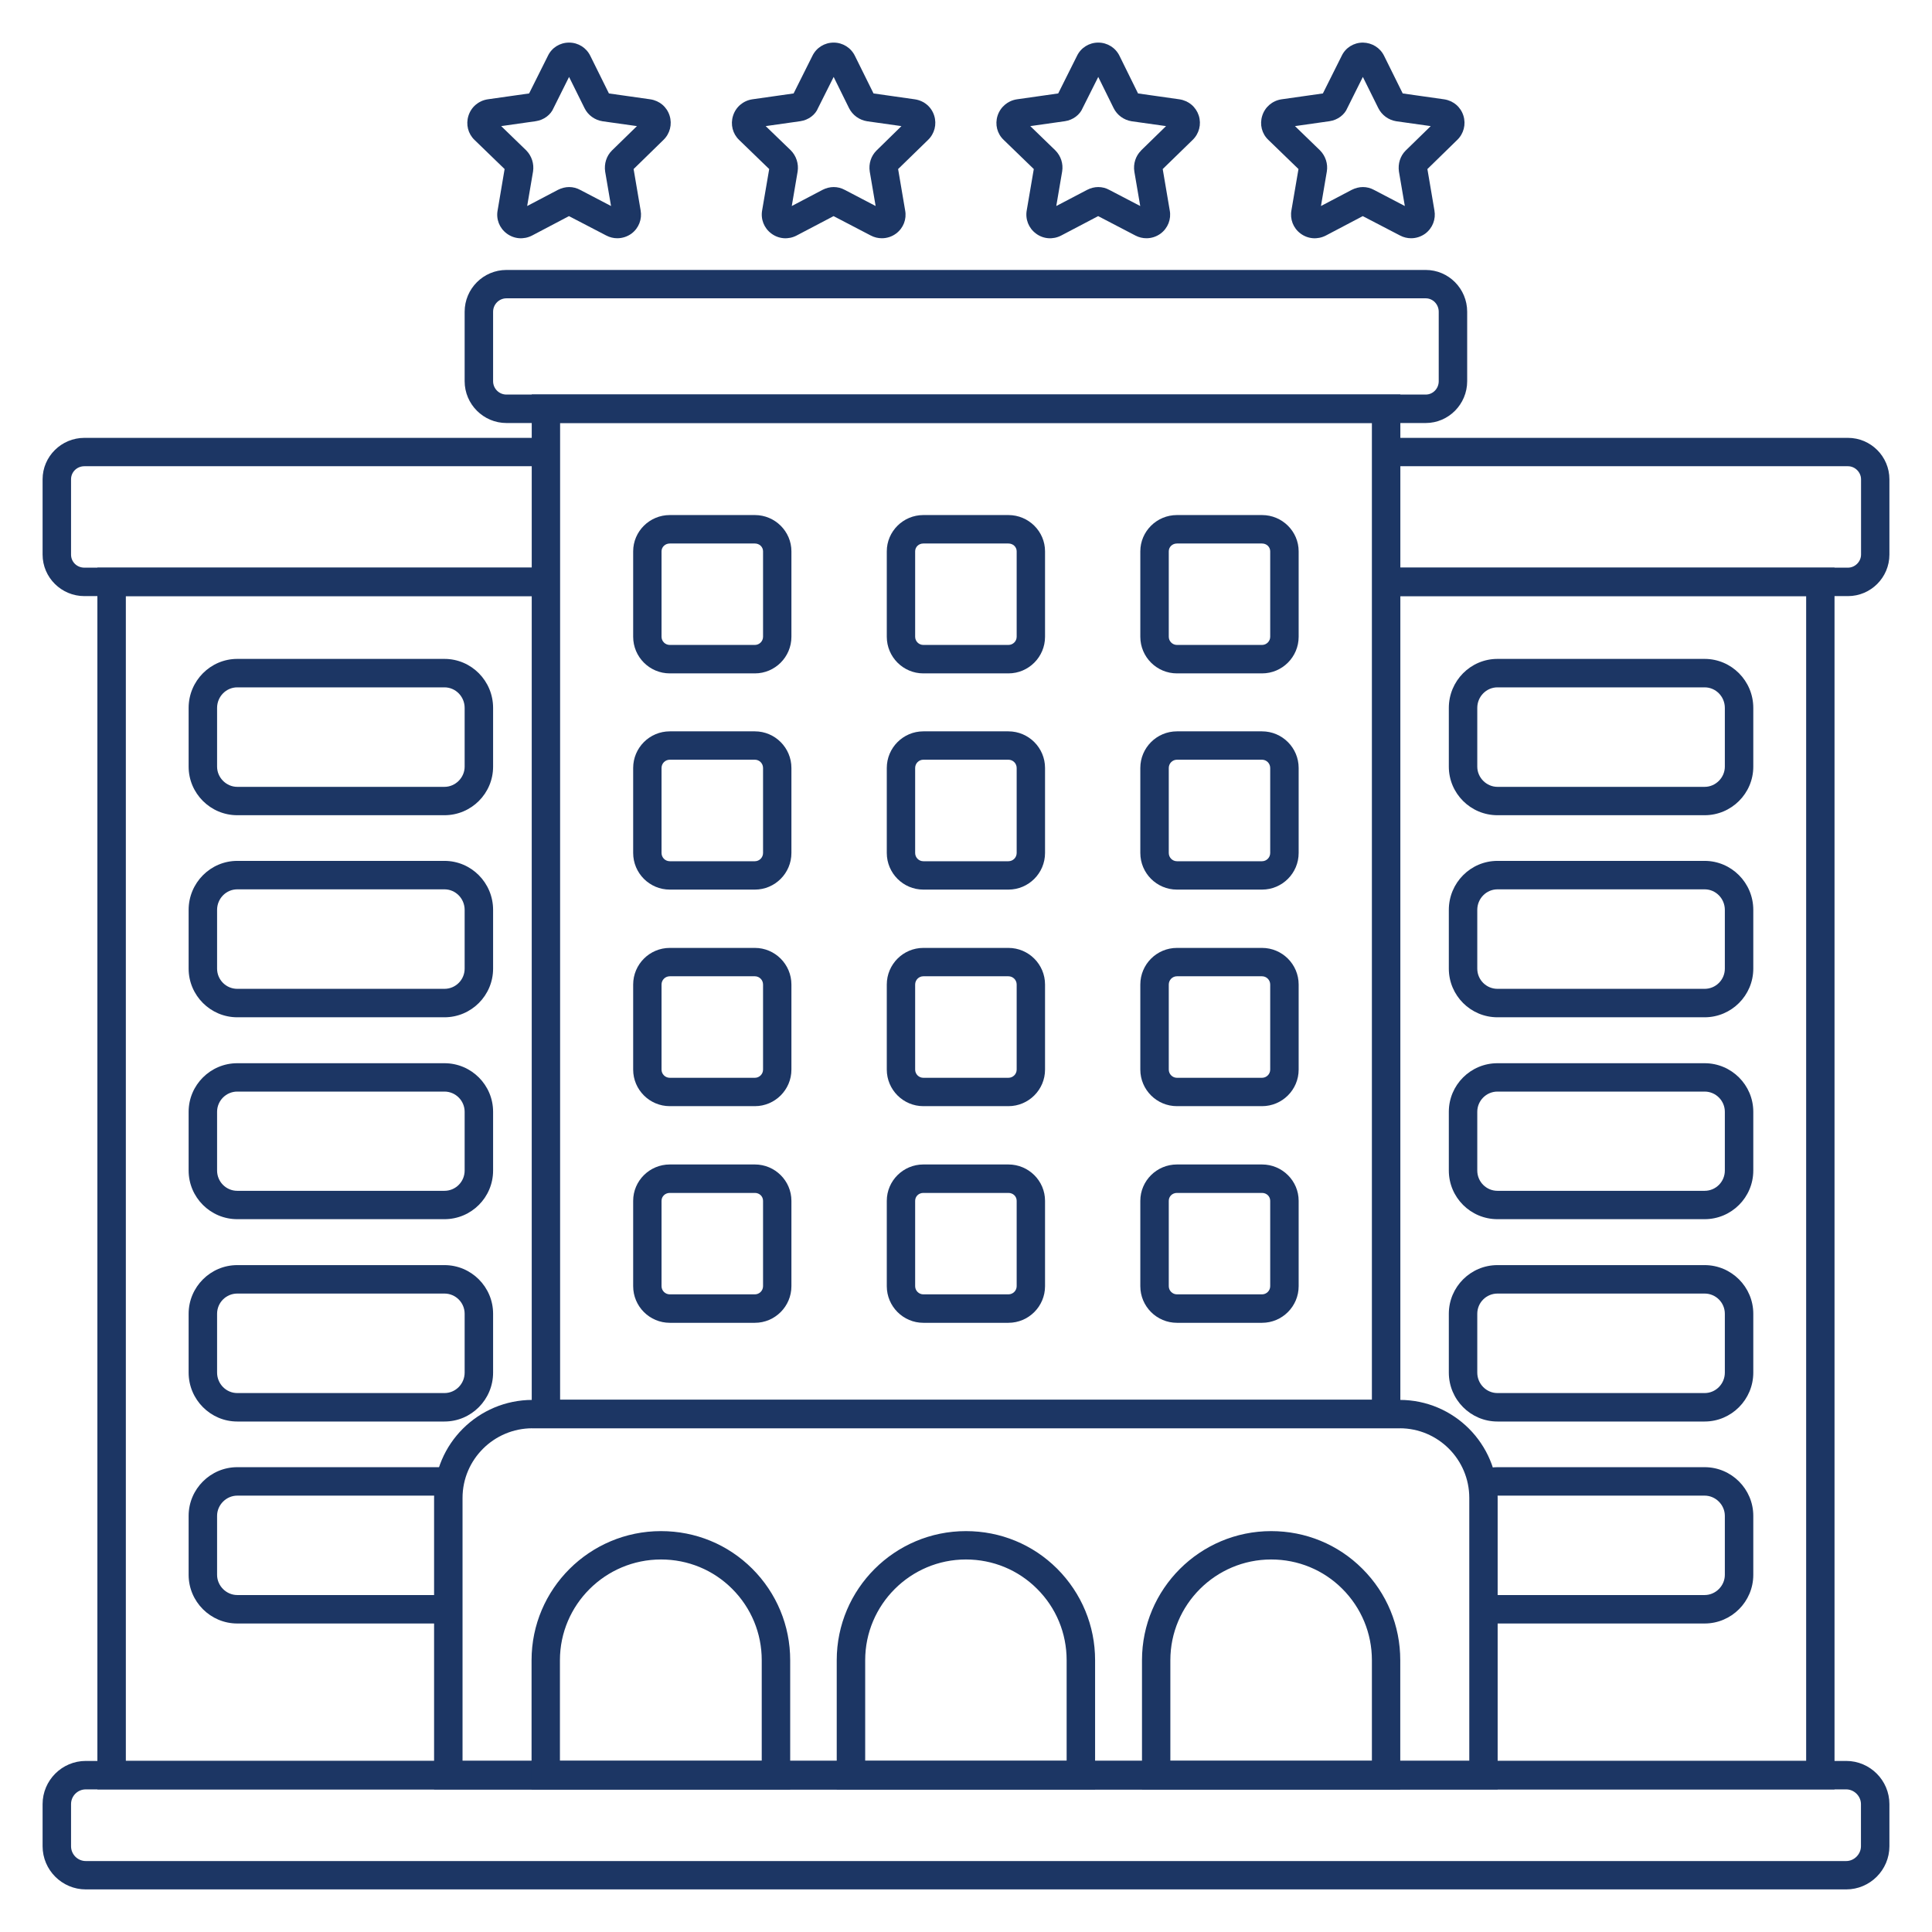 <svg xmlns="http://www.w3.org/2000/svg" width="22" height="22" viewBox="0 0 22 22" fill="none"><g clip-path="url(#clip0_4096_1492)"><path d="M21.043 6.788H15.785V6.464H21.043C21.123 6.464 21.192 6.396 21.192 6.315V5.458C21.192 5.377 21.123 5.309 21.043 5.309H15.785V4.986H21.043C21.303 4.986 21.515 5.198 21.515 5.458V6.315C21.515 6.576 21.303 6.788 21.043 6.788Z" fill="#1C3664"></path><path d="M6.215 6.788H0.961C0.699 6.788 0.485 6.576 0.485 6.315V5.458C0.485 5.198 0.699 4.986 0.961 4.986H6.215V5.309H0.961C0.876 5.309 0.809 5.375 0.809 5.458V6.315C0.809 6.399 0.876 6.464 0.961 6.464H6.215V6.788Z" fill="#1C3664"></path><path d="M20.89 20.376H1.109V6.464H6.215V6.788H1.433V20.052H20.567V6.788H15.785V6.464H20.89V20.376Z" fill="#1C3664"></path><path d="M15.946 16.263H6.055V4.492H15.946V16.263ZM6.378 15.939H15.622V4.816H6.378V15.939Z" fill="#1C3664"></path><path d="M16.235 4.817H5.767C5.505 4.817 5.291 4.603 5.291 4.341V3.55C5.291 3.287 5.505 3.074 5.767 3.074H16.235C16.495 3.074 16.707 3.287 16.707 3.55V4.341C16.707 4.603 16.495 4.817 16.235 4.817ZM5.767 3.397C5.683 3.397 5.615 3.466 5.615 3.55V4.341C5.615 4.425 5.683 4.493 5.767 4.493H16.235C16.317 4.493 16.383 4.425 16.383 4.341V3.55C16.383 3.466 16.317 3.397 16.235 3.397H5.767Z" fill="#1C3664"></path><path d="M8.596 12.596H7.627C7.397 12.596 7.21 12.409 7.21 12.18V11.211C7.21 10.981 7.397 10.794 7.627 10.794H8.596C8.825 10.794 9.012 10.981 9.012 11.211V12.18C9.012 12.409 8.825 12.596 8.596 12.596ZM7.627 11.117C7.575 11.117 7.533 11.159 7.533 11.211V12.18C7.533 12.231 7.575 12.273 7.627 12.273H8.596C8.647 12.273 8.689 12.231 8.689 12.18V11.211C8.689 11.159 8.647 11.117 8.596 11.117H7.627Z" fill="#1C3664"></path><path d="M8.596 15.063H7.627C7.397 15.063 7.21 14.876 7.21 14.646V13.674C7.21 13.446 7.397 13.26 7.627 13.26H8.596C8.825 13.26 9.012 13.446 9.012 13.674V14.646C9.012 14.876 8.825 15.063 8.596 15.063ZM7.627 13.584C7.575 13.584 7.533 13.623 7.533 13.674V14.646C7.533 14.697 7.575 14.739 7.627 14.739H8.596C8.647 14.739 8.689 14.697 8.689 14.646V13.674C8.689 13.623 8.648 13.584 8.596 13.584H7.627Z" fill="#1C3664"></path><path d="M11.483 7.668H10.514C10.285 7.668 10.098 7.481 10.098 7.251V6.278C10.098 6.051 10.285 5.865 10.514 5.865H11.483C11.713 5.865 11.9 6.051 11.9 6.278V7.251C11.9 7.481 11.713 7.668 11.483 7.668ZM10.514 6.189C10.462 6.189 10.421 6.228 10.421 6.278V7.251C10.421 7.302 10.463 7.344 10.514 7.344H11.483C11.535 7.344 11.577 7.302 11.577 7.251V6.278C11.577 6.228 11.536 6.189 11.483 6.189H10.514Z" fill="#1C3664"></path><path d="M14.371 15.063H13.402C13.172 15.063 12.985 14.876 12.985 14.646V13.674C12.985 13.446 13.172 13.26 13.402 13.26H14.371C14.601 13.26 14.788 13.446 14.788 13.674V14.646C14.788 14.876 14.601 15.063 14.371 15.063ZM13.402 13.584C13.35 13.584 13.309 13.623 13.309 13.674V14.646C13.309 14.697 13.351 14.739 13.402 14.739H14.371C14.422 14.739 14.464 14.697 14.464 14.646V13.674C14.464 13.623 14.423 13.584 14.371 13.584H13.402Z" fill="#1C3664"></path><path d="M11.483 15.063H10.514C10.285 15.063 10.098 14.876 10.098 14.646V13.674C10.098 13.446 10.285 13.26 10.514 13.26H11.483C11.713 13.26 11.9 13.446 11.9 13.674V14.646C11.9 14.876 11.713 15.063 11.483 15.063ZM10.514 13.584C10.462 13.584 10.421 13.623 10.421 13.674V14.646C10.421 14.697 10.463 14.739 10.514 14.739H11.483C11.535 14.739 11.577 14.697 11.577 14.646V13.674C11.577 13.623 11.536 13.584 11.483 13.584H10.514Z" fill="#1C3664"></path><path d="M8.596 7.668H7.627C7.397 7.668 7.21 7.481 7.21 7.251V6.278C7.21 6.051 7.397 5.865 7.627 5.865H8.596C8.825 5.865 9.012 6.051 9.012 6.278V7.251C9.012 7.481 8.825 7.668 8.596 7.668ZM7.627 6.189C7.575 6.189 7.533 6.228 7.533 6.278V7.251C7.533 7.302 7.575 7.344 7.627 7.344H8.596C8.647 7.344 8.689 7.302 8.689 7.251V6.278C8.689 6.228 8.648 6.189 8.596 6.189H7.627Z" fill="#1C3664"></path><path d="M8.596 10.13H7.627C7.397 10.13 7.21 9.943 7.21 9.713V8.745C7.21 8.515 7.397 8.328 7.627 8.328H8.596C8.825 8.328 9.012 8.515 9.012 8.745V9.713C9.012 9.943 8.825 10.13 8.596 10.13ZM7.627 8.651C7.575 8.651 7.533 8.693 7.533 8.745V9.713C7.533 9.765 7.575 9.807 7.627 9.807H8.596C8.647 9.807 8.689 9.765 8.689 9.713V8.745C8.689 8.693 8.647 8.651 8.596 8.651H7.627Z" fill="#1C3664"></path><path d="M14.371 10.13H13.402C13.172 10.13 12.985 9.943 12.985 9.713V8.745C12.985 8.515 13.172 8.328 13.402 8.328H14.371C14.601 8.328 14.788 8.515 14.788 8.745V9.713C14.788 9.943 14.601 10.13 14.371 10.13ZM13.402 8.651C13.351 8.651 13.309 8.693 13.309 8.745V9.713C13.309 9.765 13.351 9.807 13.402 9.807H14.371C14.422 9.807 14.464 9.765 14.464 9.713V8.745C14.464 8.693 14.422 8.651 14.371 8.651H13.402Z" fill="#1C3664"></path><path d="M11.483 12.596H10.514C10.285 12.596 10.098 12.409 10.098 12.18V11.211C10.098 10.981 10.285 10.794 10.514 10.794H11.483C11.713 10.794 11.9 10.981 11.9 11.211V12.18C11.9 12.409 11.713 12.596 11.483 12.596ZM10.514 11.117C10.463 11.117 10.421 11.159 10.421 11.211V12.18C10.421 12.231 10.463 12.273 10.514 12.273H11.483C11.535 12.273 11.577 12.231 11.577 12.18V11.211C11.577 11.159 11.535 11.117 11.483 11.117H10.514Z" fill="#1C3664"></path><path d="M14.371 12.596H13.402C13.172 12.596 12.985 12.409 12.985 12.18V11.211C12.985 10.981 13.172 10.794 13.402 10.794H14.371C14.601 10.794 14.788 10.981 14.788 11.211V12.18C14.788 12.409 14.601 12.596 14.371 12.596ZM13.402 11.117C13.351 11.117 13.309 11.159 13.309 11.211V12.18C13.309 12.231 13.351 12.273 13.402 12.273H14.371C14.422 12.273 14.464 12.231 14.464 12.18V11.211C14.464 11.159 14.422 11.117 14.371 11.117H13.402Z" fill="#1C3664"></path><path d="M14.371 7.668H13.402C13.172 7.668 12.985 7.481 12.985 7.251V6.278C12.985 6.051 13.172 5.865 13.402 5.865H14.371C14.601 5.865 14.788 6.051 14.788 6.278V7.251C14.788 7.481 14.601 7.668 14.371 7.668ZM13.402 6.189C13.35 6.189 13.309 6.228 13.309 6.278V7.251C13.309 7.302 13.351 7.344 13.402 7.344H14.371C14.422 7.344 14.464 7.302 14.464 7.251V6.278C14.464 6.228 14.423 6.189 14.371 6.189H13.402Z" fill="#1C3664"></path><path d="M11.483 10.13H10.514C10.285 10.13 10.098 9.943 10.098 9.713V8.745C10.098 8.515 10.285 8.328 10.514 8.328H11.483C11.713 8.328 11.9 8.515 11.9 8.745V9.713C11.9 9.943 11.713 10.13 11.483 10.13ZM10.514 8.651C10.463 8.651 10.421 8.693 10.421 8.745V9.713C10.421 9.765 10.463 9.807 10.514 9.807H11.483C11.535 9.807 11.577 9.765 11.577 9.713V8.745C11.577 8.693 11.535 8.651 11.483 8.651H10.514Z" fill="#1C3664"></path><path d="M5.06 18.487H2.702C2.397 18.487 2.148 18.238 2.148 17.933V17.261C2.148 16.956 2.397 16.707 2.702 16.707H5.06C5.092 16.707 5.124 16.711 5.151 16.716L5.099 17.035C5.087 17.033 5.074 17.031 5.06 17.031H2.702C2.577 17.031 2.472 17.136 2.472 17.261V17.933C2.472 18.058 2.577 18.163 2.702 18.163H5.06L5.144 18.479C5.112 18.487 5.082 18.487 5.06 18.487Z" fill="#1C3664"></path><path d="M5.061 9.283H2.702C2.397 9.283 2.148 9.035 2.148 8.73V8.061C2.148 7.753 2.397 7.503 2.702 7.503H5.061C5.367 7.503 5.615 7.753 5.615 8.061V8.73C5.615 9.035 5.367 9.283 5.061 9.283ZM2.702 7.827C2.575 7.827 2.472 7.932 2.472 8.061V8.73C2.472 8.855 2.577 8.96 2.702 8.96H5.061C5.186 8.96 5.291 8.855 5.291 8.73V8.061C5.291 7.932 5.188 7.827 5.061 7.827H2.702Z" fill="#1C3664"></path><path d="M5.061 13.883H2.702C2.397 13.883 2.148 13.635 2.148 13.329V12.66C2.148 12.355 2.397 12.107 2.702 12.107H5.061C5.367 12.107 5.615 12.355 5.615 12.66V13.329C5.615 13.635 5.367 13.883 5.061 13.883ZM2.702 12.43C2.575 12.43 2.472 12.534 2.472 12.66V13.329C2.472 13.457 2.575 13.56 2.702 13.56H5.061C5.188 13.56 5.291 13.457 5.291 13.329V12.66C5.291 12.534 5.188 12.43 5.061 12.43H2.702Z" fill="#1C3664"></path><path d="M5.061 11.584H2.702C2.397 11.584 2.148 11.335 2.148 11.03V10.361C2.148 10.053 2.397 9.803 2.702 9.803H5.061C5.367 9.803 5.615 10.053 5.615 10.361V11.03C5.615 11.335 5.367 11.584 5.061 11.584ZM2.702 10.127C2.575 10.127 2.472 10.232 2.472 10.361V11.03C2.472 11.157 2.575 11.26 2.702 11.26H5.061C5.188 11.26 5.291 11.157 5.291 11.03V10.361C5.291 10.232 5.188 10.127 5.061 10.127H2.702Z" fill="#1C3664"></path><path d="M5.061 16.187H2.702C2.397 16.187 2.148 15.937 2.148 15.63V14.96C2.148 14.655 2.397 14.406 2.702 14.406H5.061C5.367 14.406 5.615 14.655 5.615 14.96V15.63C5.615 15.937 5.367 16.187 5.061 16.187ZM2.702 14.73C2.575 14.73 2.472 14.833 2.472 14.96V15.63C2.472 15.758 2.575 15.863 2.702 15.863H5.061C5.188 15.863 5.291 15.758 5.291 15.63V14.96C5.291 14.833 5.188 14.73 5.061 14.73H2.702Z" fill="#1C3664"></path><path d="M19.411 18.487H17.053C16.967 18.487 16.887 18.467 16.815 18.429L16.967 18.143C16.992 18.157 17.021 18.163 17.053 18.163H19.411C19.536 18.163 19.641 18.058 19.641 17.933V17.261C19.641 17.136 19.536 17.031 19.411 17.031H17.053C17.018 17.031 16.987 17.039 16.957 17.055L16.799 16.773C16.877 16.729 16.962 16.707 17.053 16.707H19.411C19.716 16.707 19.965 16.956 19.965 17.261V17.933C19.965 18.238 19.716 18.487 19.411 18.487Z" fill="#1C3664"></path><path d="M19.411 9.283H17.052C16.746 9.283 16.498 9.035 16.498 8.73V8.061C16.498 7.753 16.746 7.503 17.052 7.503H19.411C19.716 7.503 19.965 7.753 19.965 8.061V8.73C19.965 9.035 19.716 9.283 19.411 9.283ZM17.052 7.827C16.925 7.827 16.822 7.932 16.822 8.061V8.73C16.822 8.855 16.927 8.96 17.052 8.96H19.411C19.536 8.96 19.641 8.855 19.641 8.73V8.061C19.641 7.932 19.538 7.827 19.411 7.827H17.052Z" fill="#1C3664"></path><path d="M19.411 13.883H17.052C16.746 13.883 16.498 13.635 16.498 13.329V12.66C16.498 12.355 16.746 12.107 17.052 12.107H19.411C19.716 12.107 19.965 12.355 19.965 12.66V13.329C19.965 13.635 19.716 13.883 19.411 13.883ZM17.052 12.43C16.925 12.43 16.822 12.534 16.822 12.66V13.329C16.822 13.457 16.925 13.56 17.052 13.56H19.411C19.538 13.56 19.641 13.457 19.641 13.329V12.66C19.641 12.534 19.538 12.43 19.411 12.43H17.052Z" fill="#1C3664"></path><path d="M19.411 11.584H17.052C16.746 11.584 16.498 11.335 16.498 11.03V10.361C16.498 10.053 16.746 9.803 17.052 9.803H19.411C19.716 9.803 19.965 10.053 19.965 10.361V11.03C19.965 11.335 19.716 11.584 19.411 11.584ZM17.052 10.127C16.925 10.127 16.822 10.232 16.822 10.361V11.03C16.822 11.157 16.925 11.26 17.052 11.26H19.411C19.538 11.26 19.641 11.157 19.641 11.03V10.361C19.641 10.232 19.538 10.127 19.411 10.127H17.052Z" fill="#1C3664"></path><path d="M19.411 16.187H17.052C16.746 16.187 16.498 15.937 16.498 15.63V14.96C16.498 14.655 16.746 14.406 17.052 14.406H19.411C19.716 14.406 19.965 14.655 19.965 14.96V15.63C19.965 15.937 19.716 16.187 19.411 16.187ZM17.052 14.73C16.925 14.73 16.822 14.833 16.822 14.96V15.63C16.822 15.758 16.925 15.863 17.052 15.863H19.411C19.538 15.863 19.641 15.758 19.641 15.63V14.96C19.641 14.833 19.538 14.73 19.411 14.73H17.052Z" fill="#1C3664"></path><path d="M21.023 21.515H0.977C0.706 21.515 0.485 21.294 0.485 21.023V20.544C0.485 20.273 0.706 20.052 0.977 20.052H21.023C21.294 20.052 21.515 20.273 21.515 20.544V21.023C21.515 21.294 21.294 21.515 21.023 21.515ZM0.977 20.376C0.884 20.376 0.809 20.451 0.809 20.544V21.023C0.809 21.116 0.884 21.192 0.977 21.192H21.023C21.114 21.192 21.191 21.114 21.191 21.023V20.544C21.191 20.453 21.114 20.376 21.023 20.376H0.977Z" fill="#1C3664"></path><path d="M17.054 20.376H4.943V17.057C4.943 16.441 5.446 15.941 6.063 15.941H15.939C16.554 15.941 17.054 16.441 17.054 17.057V20.376ZM5.267 20.052H16.731V17.057C16.731 16.62 16.376 16.264 15.939 16.264H6.063C5.624 16.264 5.267 16.62 5.267 17.057V20.052Z" fill="#1C3664"></path><path d="M15.945 20.376H13.004V18.905C13.004 18.094 13.664 17.435 14.475 17.435C14.868 17.435 15.237 17.587 15.513 17.863C15.792 18.141 15.945 18.512 15.945 18.905V20.376ZM13.327 20.052H15.622V18.905C15.622 18.598 15.502 18.309 15.285 18.092C15.07 17.877 14.782 17.758 14.475 17.758C13.842 17.758 13.327 18.273 13.327 18.905V20.052Z" fill="#1C3664"></path><path d="M12.47 20.376H9.528V18.905C9.528 18.094 10.188 17.435 10.999 17.435C11.393 17.435 11.761 17.587 12.038 17.863C12.316 18.142 12.47 18.512 12.47 18.905V20.376ZM9.852 20.052H12.146V18.905C12.146 18.598 12.027 18.309 11.809 18.092C11.594 17.877 11.306 17.758 10.999 17.758C10.367 17.758 9.852 18.273 9.852 18.905V20.052Z" fill="#1C3664"></path><path d="M8.998 20.376H6.053V18.905C6.053 18.094 6.714 17.435 7.527 17.435C7.921 17.435 8.289 17.587 8.566 17.863C8.844 18.141 8.998 18.512 8.998 18.905V20.376ZM6.376 20.052H8.674V18.905C8.674 18.598 8.554 18.309 8.337 18.092C8.122 17.877 7.834 17.758 7.527 17.758C6.893 17.758 6.376 18.273 6.376 18.905V20.052Z" fill="#1C3664"></path><path d="M7.029 2.713C6.987 2.713 6.944 2.703 6.904 2.682L6.479 2.461L6.059 2.682C5.964 2.731 5.854 2.722 5.77 2.659C5.687 2.597 5.647 2.496 5.667 2.393L5.746 1.925L5.403 1.593C5.33 1.523 5.303 1.418 5.334 1.319C5.365 1.219 5.449 1.147 5.553 1.131L6.025 1.064L6.239 0.636C6.283 0.543 6.376 0.485 6.48 0.485C6.585 0.485 6.678 0.544 6.723 0.638L6.934 1.064L7.406 1.131C7.511 1.147 7.594 1.218 7.625 1.317C7.656 1.416 7.629 1.522 7.554 1.594L7.215 1.925L7.295 2.396C7.313 2.496 7.274 2.598 7.191 2.66C7.143 2.695 7.086 2.713 7.029 2.713ZM6.976 2.451C6.976 2.452 6.976 2.452 6.976 2.453L6.976 2.451ZM5.985 2.449L5.985 2.45C5.985 2.45 5.985 2.45 5.985 2.449ZM6.455 2.448C6.456 2.449 6.456 2.449 6.457 2.449L6.455 2.448ZM6.481 2.13C6.525 2.13 6.568 2.141 6.608 2.163L6.958 2.346L6.891 1.954C6.878 1.864 6.906 1.776 6.967 1.715L6.969 1.713L7.253 1.436L6.862 1.381C6.772 1.367 6.695 1.311 6.656 1.231L6.48 0.876L6.303 1.231C6.272 1.306 6.195 1.366 6.101 1.38L5.707 1.436L5.992 1.712C6.055 1.776 6.083 1.865 6.07 1.952L6.003 2.346L6.353 2.162C6.395 2.141 6.438 2.13 6.481 2.13ZM5.628 1.36L5.628 1.36C5.628 1.36 5.628 1.36 5.628 1.36ZM6.013 1.089C6.011 1.091 6.01 1.094 6.009 1.096L6.013 1.089ZM6.433 0.78C6.433 0.78 6.433 0.78 6.433 0.78L6.433 0.78ZM6.529 0.778L6.529 0.779C6.529 0.779 6.529 0.779 6.529 0.778Z" fill="#1C3664"></path><path d="M10.042 2.713C9.999 2.713 9.956 2.703 9.916 2.682L9.492 2.461L9.071 2.682C8.977 2.731 8.867 2.722 8.783 2.659C8.7 2.597 8.66 2.496 8.679 2.393L8.759 1.925L8.416 1.593C8.343 1.523 8.316 1.418 8.347 1.319C8.378 1.219 8.462 1.147 8.566 1.131L9.037 1.064L9.251 0.636C9.296 0.543 9.389 0.485 9.493 0.485C9.597 0.485 9.691 0.544 9.736 0.638L9.947 1.064L10.418 1.131C10.524 1.147 10.607 1.218 10.638 1.317C10.669 1.416 10.642 1.522 10.567 1.594L10.227 1.925L10.307 2.396C10.326 2.496 10.287 2.598 10.203 2.66C10.156 2.695 10.099 2.713 10.042 2.713ZM9.989 2.451C9.989 2.452 9.989 2.452 9.989 2.453L9.989 2.451ZM8.998 2.449L8.998 2.45C8.998 2.45 8.998 2.45 8.998 2.449ZM9.468 2.448C9.468 2.449 9.469 2.449 9.469 2.449L9.468 2.448ZM9.493 2.13C9.538 2.13 9.581 2.141 9.621 2.163L9.971 2.346L9.904 1.954C9.89 1.864 9.919 1.776 9.98 1.715L9.982 1.713L10.265 1.436L9.875 1.381C9.785 1.367 9.708 1.311 9.668 1.231L9.493 0.876L9.315 1.231C9.285 1.306 9.208 1.366 9.114 1.38L8.719 1.436L9.005 1.712C9.068 1.776 9.096 1.865 9.083 1.952L9.016 2.346L9.366 2.162C9.407 2.141 9.451 2.13 9.493 2.13ZM8.64 1.36L8.641 1.36C8.641 1.36 8.641 1.36 8.64 1.36ZM9.025 1.089C9.024 1.091 9.022 1.094 9.021 1.096L9.025 1.089ZM9.445 0.78C9.445 0.78 9.445 0.78 9.446 0.78L9.445 0.78ZM9.542 0.778L9.541 0.779C9.541 0.779 9.542 0.779 9.542 0.778Z" fill="#1C3664"></path><path d="M13.055 2.713C13.012 2.713 12.969 2.703 12.929 2.682L12.505 2.461L12.084 2.682C11.99 2.731 11.879 2.722 11.796 2.659C11.713 2.597 11.673 2.496 11.692 2.393L11.772 1.925L11.429 1.593C11.355 1.523 11.328 1.418 11.359 1.319C11.391 1.219 11.475 1.147 11.579 1.131L12.05 1.064L12.264 0.636C12.309 0.543 12.402 0.485 12.506 0.485C12.61 0.485 12.704 0.544 12.749 0.638L12.959 1.064L13.431 1.131C13.536 1.147 13.619 1.218 13.651 1.317C13.682 1.416 13.655 1.522 13.58 1.594L13.24 1.925L13.32 2.396C13.339 2.496 13.299 2.598 13.216 2.66C13.168 2.695 13.112 2.713 13.055 2.713ZM13.002 2.451C13.002 2.452 13.002 2.452 13.002 2.453L13.002 2.451ZM12.011 2.449L12.011 2.45C12.011 2.45 12.011 2.45 12.011 2.449ZM12.48 2.448C12.481 2.449 12.482 2.449 12.482 2.449L12.48 2.448ZM12.506 2.13C12.55 2.13 12.594 2.141 12.633 2.163L12.984 2.346L12.917 1.954C12.903 1.864 12.932 1.776 12.993 1.715L12.994 1.713L13.278 1.436L12.887 1.381C12.797 1.367 12.721 1.311 12.681 1.231L12.506 0.876L12.328 1.231C12.297 1.306 12.22 1.366 12.127 1.38L11.732 1.436L12.017 1.712C12.081 1.776 12.109 1.865 12.095 1.952L12.028 2.346L12.379 2.162C12.42 2.141 12.463 2.13 12.506 2.13ZM11.653 1.36L11.654 1.36C11.653 1.36 11.653 1.36 11.653 1.36ZM12.038 1.089C12.037 1.091 12.035 1.094 12.034 1.096L12.038 1.089ZM12.458 0.78C12.458 0.78 12.458 0.78 12.458 0.78L12.458 0.78ZM12.554 0.778L12.554 0.779C12.554 0.779 12.554 0.779 12.554 0.778Z" fill="#1C3664"></path><path d="M16.069 2.713C16.026 2.713 15.983 2.703 15.943 2.682L15.518 2.461L15.098 2.682C15.003 2.731 14.893 2.722 14.809 2.659C14.726 2.597 14.687 2.496 14.706 2.393L14.786 1.925L14.443 1.593C14.369 1.523 14.342 1.418 14.373 1.319C14.404 1.219 14.488 1.147 14.592 1.131L15.064 1.064L15.278 0.636C15.322 0.543 15.415 0.485 15.52 0.485C15.624 0.487 15.717 0.544 15.762 0.638L15.973 1.064L16.445 1.131C16.55 1.147 16.633 1.218 16.664 1.317C16.695 1.416 16.668 1.522 16.593 1.594L16.254 1.925L16.334 2.396C16.352 2.496 16.313 2.598 16.23 2.66C16.182 2.695 16.125 2.713 16.069 2.713ZM16.015 2.451C16.015 2.452 16.015 2.452 16.015 2.453L16.015 2.451ZM15.024 2.449L15.024 2.45C15.024 2.45 15.024 2.45 15.024 2.449ZM15.494 2.448C15.495 2.449 15.495 2.449 15.496 2.449L15.494 2.448ZM15.52 2.13C15.564 2.13 15.607 2.141 15.647 2.163L15.997 2.346L15.93 1.954C15.917 1.864 15.945 1.776 16.006 1.715L16.008 1.713L16.292 1.436L15.901 1.381C15.811 1.367 15.735 1.311 15.695 1.231L15.519 0.876L15.342 1.231C15.311 1.306 15.234 1.366 15.14 1.38L14.746 1.436L15.031 1.712C15.094 1.776 15.123 1.865 15.109 1.952L15.042 2.346L15.392 2.162C15.434 2.141 15.477 2.13 15.52 2.13ZM14.667 1.36L14.667 1.36C14.667 1.36 14.667 1.36 14.667 1.36ZM15.052 1.089C15.05 1.091 15.049 1.094 15.048 1.096L15.052 1.089ZM15.472 0.78C15.472 0.78 15.472 0.78 15.472 0.78L15.472 0.78ZM15.568 0.778L15.568 0.779C15.568 0.779 15.568 0.779 15.568 0.778Z" fill="#1C3664"></path></g><defs><clipPath id="clip0_4096_1492"><rect width="22" height="22" fill="white"></rect></clipPath></defs></svg>